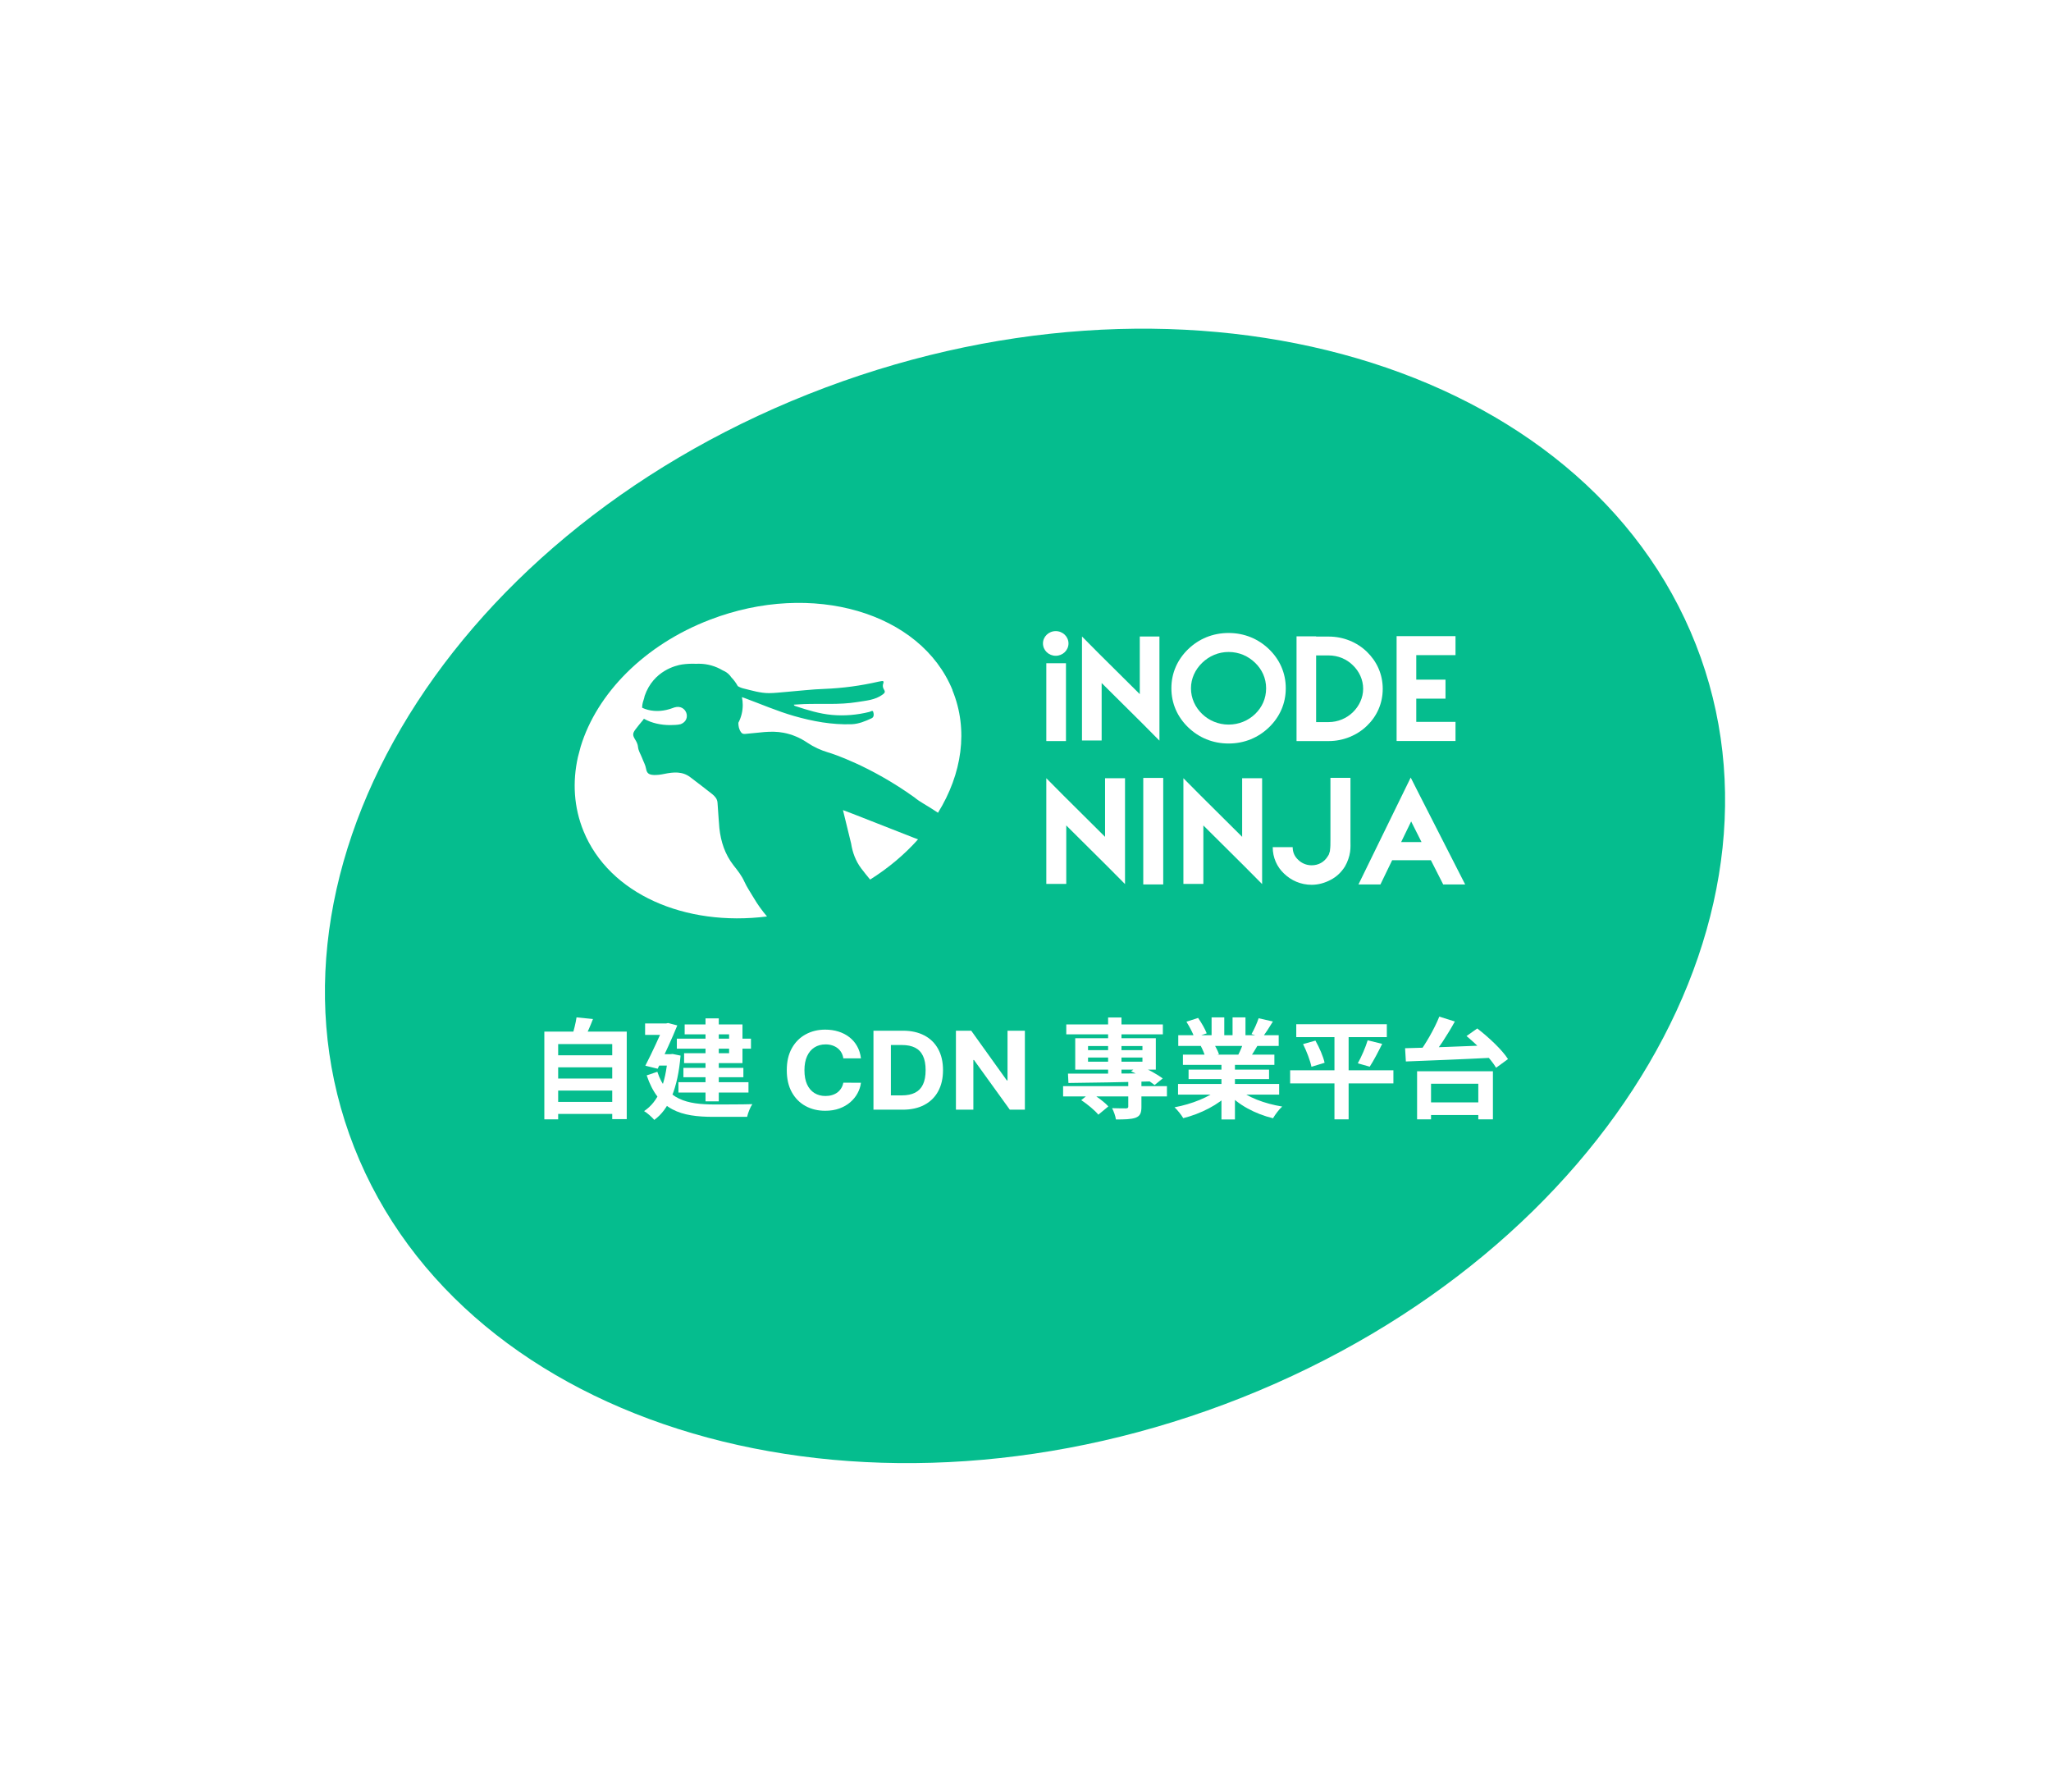 <svg width="316" height="276" viewBox="0 0 316 276" fill="none" xmlns="http://www.w3.org/2000/svg">
<g filter="url(#filter0_d_406_1590)">
<path d="M191.316 215.308C247.944 192.817 278.9 139.98 260.459 97.293C242.018 54.605 181.162 38.232 124.534 60.722C67.906 83.212 36.95 136.049 55.391 178.737C73.832 221.425 134.688 237.798 191.316 215.308Z" fill="#05BD8E"/>
<g clip-path="url(#clip0_406_1590)">
<path d="M164.235 102.171V114.163H161.206V102.171H164.235Z" fill="white"/>
<path d="M178.636 98.052V114.097L175.996 111.435L169.732 105.219V114.075H166.703V98.052L169.344 100.713L175.607 106.93V98.052H178.636Z" fill="white"/>
<path d="M195.518 100.007C197.153 101.586 198.101 103.651 198.101 106.025C198.101 108.399 197.153 110.464 195.518 112.043C193.884 113.622 191.746 114.538 189.289 114.538C186.831 114.538 184.694 113.622 183.06 112.043C181.425 110.464 180.476 108.399 180.476 106.025C180.476 103.651 181.425 101.586 183.06 100.007C184.694 98.428 186.831 97.511 189.289 97.511C191.746 97.511 193.884 98.428 195.518 100.007ZM189.289 100.437C187.712 100.437 186.294 101.067 185.22 102.105C184.157 103.132 183.494 104.512 183.494 106.036C183.494 107.56 184.145 108.962 185.22 109.989C186.26 110.994 187.712 111.623 189.289 111.623C190.866 111.623 192.318 111.016 193.381 109.989C194.444 108.962 195.072 107.615 195.072 106.036C195.072 104.457 194.421 103.11 193.381 102.105C192.318 101.078 190.923 100.437 189.289 100.437Z" fill="white"/>
<path d="M202.776 98.03V98.063H204.708C206.994 98.063 209.097 98.947 210.605 100.415C212.114 101.873 213.04 103.85 213.04 106.113C213.04 108.377 212.126 110.353 210.605 111.811C209.097 113.269 206.982 114.163 204.708 114.163H199.759V98.03H202.787H202.776ZM202.776 100.979V111.237H204.708C206.159 111.237 207.497 110.641 208.445 109.713C209.394 108.785 210.023 107.505 210.023 106.102C210.023 104.7 209.405 103.408 208.445 102.491C207.497 101.542 206.159 100.968 204.708 100.968H202.776V100.979Z" fill="white"/>
<path d="M218.206 104.7H222.71V107.626H218.206V111.204H224.253V114.152H215.177V97.997H224.253V100.923H218.206V104.711V104.7Z" fill="white"/>
<path d="M162.657 101.023C163.743 101.023 164.623 100.172 164.623 99.123C164.623 98.075 163.743 97.224 162.657 97.224C161.572 97.224 160.691 98.075 160.691 99.123C160.691 100.172 161.572 101.023 162.657 101.023Z" fill="white"/>
<path d="M173.333 119.872V136.192L170.647 133.487L164.28 127.16V136.17H161.206V119.883L163.892 122.588L170.258 128.915V119.883H173.333V119.872Z" fill="white"/>
<path d="M179.219 119.839V136.247H176.144V119.839H179.219Z" fill="white"/>
<path d="M194.455 119.872V136.192L191.769 133.487L185.403 127.16V136.17H182.328V119.883L185.014 122.588L191.38 128.915V119.883H194.455V119.872Z" fill="white"/>
<path d="M208.068 119.839V129.456C208.068 130.042 208.102 130.561 208.011 131.234C207.954 131.61 207.862 131.996 207.737 132.338C207.611 132.714 207.439 133.1 207.222 133.476C206.674 134.348 205.954 135.055 205.016 135.541C204.136 136.005 203.142 136.303 202.09 136.303C200.399 136.303 198.924 135.629 197.838 134.58C196.753 133.564 196.09 132.129 196.09 130.505H199.164C199.164 131.289 199.461 131.963 200.044 132.482C200.559 132.979 201.279 133.299 202.09 133.299C202.605 133.299 203.085 133.178 203.508 132.946C203.93 132.714 204.296 132.361 204.559 131.93C204.651 131.786 204.765 131.643 204.799 131.433C204.891 131.234 204.925 131.058 204.925 130.848C204.982 130.494 204.982 129.998 204.982 129.445V119.828H208.057L208.068 119.839Z" fill="white"/>
<path d="M220.469 132.515H214.492L212.686 136.247H209.302L215.966 122.61L217.349 119.783L218.766 122.577L225.739 136.247H222.355L220.458 132.515H220.469ZM215.886 129.721H219.018L217.418 126.541L215.875 129.721H215.886Z" fill="white"/>
<path d="M140.884 129.092L131.397 125.371L129.877 124.797L131.134 129.942C131.351 131.334 131.831 132.626 132.677 133.763C133.123 134.348 133.58 134.922 134.06 135.497C136.906 133.708 139.386 131.61 141.444 129.302C141.261 129.236 141.078 129.158 140.895 129.092H140.884Z" fill="white"/>
<path d="M146.759 106.312C141.844 94.309 125.133 89.439 109.44 95.446C99.222 99.344 91.953 106.886 89.472 114.991L89.038 116.636C88.181 120.468 88.409 124.377 89.907 128.043C93.873 137.738 105.554 142.773 118.173 141.183C117.407 140.278 116.71 139.317 116.104 138.279C115.624 137.462 115.075 136.678 114.687 135.817C114.275 134.889 113.647 134.105 113.029 133.321C111.681 131.599 111.063 129.655 110.835 127.579L110.72 126.1C110.663 125.282 110.595 124.476 110.549 123.659C110.515 123.074 110.149 122.676 109.749 122.345C108.64 121.451 107.497 120.612 106.366 119.739C105.131 118.79 103.748 118.933 102.342 119.22C101.817 119.331 101.279 119.408 100.731 119.386C99.988 119.353 99.656 119.121 99.542 118.425C99.439 117.829 99.131 117.321 98.936 116.78C98.719 116.206 98.353 115.676 98.296 115.046C98.262 114.649 98.079 114.284 97.862 113.931C97.439 113.257 97.451 112.959 97.942 112.319C98.296 111.855 98.662 111.402 99.039 110.961C99.108 110.883 99.165 110.806 99.199 110.718C100.411 111.402 101.84 111.7 103.234 111.7C103.76 111.689 104.377 111.689 104.88 111.557C106.629 110.883 105.737 108.432 103.931 108.973C103.703 109.05 103.485 109.139 103.257 109.205C103.074 109.249 102.822 109.337 102.64 109.371C101.417 109.647 100.068 109.569 98.936 109.028C98.936 108.653 99.005 108.277 99.142 107.88C99.222 107.659 99.279 107.427 99.325 107.195C100.685 103.297 104.171 102.502 105.097 102.359C105.806 102.259 106.526 102.226 107.246 102.259C107.383 102.259 107.52 102.248 107.657 102.248C109.006 102.248 110.263 102.624 111.315 103.253C111.395 103.286 111.486 103.33 111.566 103.375C112.046 103.595 112.412 103.949 112.686 104.357C113.075 104.755 113.406 105.208 113.669 105.693C113.932 105.859 114.229 105.981 114.549 106.058C115.841 106.367 117.121 106.776 118.47 106.776C119.361 106.776 120.264 106.654 121.156 106.588C123.11 106.433 125.065 106.19 127.019 106.124C129.843 106.014 132.609 105.638 135.352 105.009C135.489 104.976 135.638 104.965 135.775 104.932C136.095 104.854 136.198 104.987 136.095 105.252C135.946 105.627 136.015 105.958 136.232 106.29C136.415 106.588 136.3 106.765 136.015 106.974C134.837 107.858 133.432 107.924 132.049 108.156C129.328 108.598 126.585 108.366 123.853 108.465C123.339 108.487 122.825 108.52 122.299 108.553C122.367 108.741 122.505 108.763 122.619 108.796C124.425 109.393 126.265 109.956 128.162 110.132C130.105 110.309 132.049 110.143 133.946 109.669C134.14 109.624 134.449 109.359 134.54 109.669C134.643 110 134.689 110.464 134.289 110.651C133.317 111.104 132.311 111.524 131.214 111.568C128.174 111.667 125.225 111.126 122.333 110.298C119.727 109.547 117.235 108.465 114.698 107.526C114.538 107.46 114.401 107.416 114.309 107.394C114.389 107.78 114.435 108.178 114.435 108.598C114.435 109.58 114.195 110.519 113.761 111.347C113.761 111.866 113.852 112.363 114.184 112.816C114.344 113.037 114.538 113.081 114.824 113.059C116.79 112.915 118.744 112.495 120.733 112.882C122.07 113.136 123.282 113.666 124.379 114.406C125.396 115.09 126.494 115.587 127.648 115.93C127.648 115.93 127.648 115.93 127.671 115.93C128.071 116.051 134.026 117.917 140.895 122.842C141.33 123.206 141.798 123.516 142.29 123.803C143.044 124.255 143.798 124.719 144.518 125.205C148.21 119.231 149.25 112.451 146.747 106.345L146.759 106.312Z" fill="white"/>
</g>
<path d="M219.276 169.826H228.916V171.767H219.276V169.826ZM218.333 165.025H230.016V172.436H227.764V166.949H220.481V172.436H218.333V165.025ZM221.756 156.61L224.149 157.362C223.013 159.437 221.529 161.679 220.341 163.134L218.455 162.415C219.625 160.893 221.005 158.483 221.756 156.61ZM225.947 159.604L227.606 158.433C229.335 159.772 231.431 161.712 232.339 163.151L230.505 164.489C229.685 163.084 227.694 161.043 225.947 159.604ZM216.482 161.478C220.01 161.394 225.423 161.194 230.226 160.993L230.121 162.934C225.284 163.185 220.045 163.385 216.604 163.519L216.482 161.478Z" fill="white"/>
<path d="M199.717 157.781H213.67V159.772H199.717V157.781ZM198.774 164.874H214.683V166.899H198.774V164.874ZM200.764 160.842L202.668 160.307C203.279 161.378 203.89 162.8 204.083 163.72L202.057 164.339C201.882 163.436 201.323 161.963 200.764 160.842ZM210.719 160.257L212.954 160.809C212.325 162.08 211.609 163.452 211.033 164.322L209.199 163.804C209.741 162.833 210.387 161.361 210.719 160.257ZM205.602 158.617H207.785V172.436H205.602V158.617Z" fill="white"/>
<path d="M181.502 166.982H197.08V168.622H181.502V166.982ZM181.537 159.471H197.01V161.127H181.537V159.471ZM182.253 162.465H196.346V164.038H182.253V162.465ZM183.126 164.774H195.525V166.229H183.126V164.774ZM188.191 163.268H190.269V172.453H188.191V163.268ZM186.671 156.727H188.627V160.257H186.671V156.727ZM189.902 156.727H191.893V160.14H189.902V156.727ZM187.806 167.718L189.448 168.421C187.789 170.161 184.995 171.583 182.305 172.252C182.026 171.767 181.415 170.998 180.961 170.579C183.598 170.094 186.374 168.99 187.806 167.718ZM190.688 167.668C192.102 168.99 194.827 170.027 197.551 170.462C197.08 170.88 196.451 171.717 196.137 172.269C193.377 171.6 190.705 170.178 189.064 168.287L190.688 167.668ZM193.919 156.861L196.119 157.363C195.56 158.283 194.966 159.186 194.512 159.805L192.818 159.303C193.22 158.617 193.674 157.597 193.919 156.861ZM191.613 160.458L193.831 160.943C193.36 161.746 192.906 162.482 192.539 163.017L190.758 162.532C191.072 161.93 191.439 161.077 191.613 160.458ZM182.794 157.396L184.593 156.81C185.099 157.53 185.676 158.534 185.92 159.186L184.017 159.839C183.825 159.186 183.266 158.166 182.794 157.396ZM185.012 161.144L187.038 160.842C187.335 161.311 187.667 161.963 187.806 162.415L185.676 162.766C185.571 162.331 185.274 161.629 185.012 161.144Z" fill="white"/>
<path d="M163.794 167.317H179.791V168.906H163.794V167.317ZM164.283 157.814H179.162V159.337H164.283V157.814ZM173.835 166.346H175.861V170.529C175.861 171.432 175.669 171.918 174.971 172.185C174.255 172.436 173.277 172.453 171.932 172.453C171.862 171.934 171.6 171.198 171.338 170.713C172.176 170.746 173.189 170.746 173.469 170.746C173.748 170.73 173.835 170.663 173.835 170.462V166.346ZM170.727 156.743H172.788V165.761H170.727V156.743ZM166.588 169.475L168.02 168.321C168.981 168.906 170.203 169.793 170.762 170.445L169.225 171.717C168.701 171.064 167.549 170.111 166.588 169.475ZM167.636 162.917V163.553H176.018V162.917H167.636ZM167.636 161.143V161.779H176.018V161.143H167.636ZM165.662 159.939H178.079V164.774H165.662V159.939ZM174.255 165.042L175.477 164.138C176.769 164.64 178.306 165.51 179.144 166.129L177.887 167.15C177.066 166.48 175.529 165.56 174.255 165.042ZM164.545 165.393C167.758 165.41 172.91 165.393 177.73 165.343L177.643 166.581C172.962 166.715 167.968 166.798 164.615 166.832L164.545 165.393Z" fill="white"/>
<path d="M157.904 158.78V170.947H155.584L150.059 163.289H149.966V170.947H147.28V158.78H149.637L155.119 166.432H155.231V158.78H157.904Z" fill="white"/>
<path d="M139.077 170.947H134.575V158.78H139.114C140.392 158.78 141.492 159.024 142.414 159.511C143.336 159.994 144.045 160.689 144.541 161.596C145.041 162.503 145.291 163.588 145.291 164.852C145.291 166.119 145.041 167.208 144.541 168.119C144.045 169.03 143.332 169.729 142.401 170.217C141.475 170.704 140.367 170.947 139.077 170.947ZM137.26 168.743H138.966C139.759 168.743 140.427 168.609 140.969 168.339C141.514 168.066 141.924 167.644 142.197 167.074C142.474 166.499 142.612 165.759 142.612 164.852C142.612 163.953 142.474 163.218 142.197 162.648C141.924 162.077 141.516 161.657 140.975 161.388C140.433 161.119 139.766 160.984 138.972 160.984H137.26V168.743Z" fill="white"/>
<path d="M132.649 163.04H129.933C129.883 162.703 129.782 162.404 129.629 162.143C129.476 161.877 129.28 161.651 129.04 161.465C128.8 161.279 128.523 161.137 128.209 161.037C127.899 160.938 127.562 160.889 127.198 160.889C126.541 160.889 125.968 161.045 125.48 161.358C124.992 161.667 124.614 162.119 124.345 162.713C124.076 163.303 123.942 164.02 123.942 164.864C123.942 165.731 124.076 166.46 124.345 167.05C124.618 167.64 124.998 168.086 125.486 168.387C125.974 168.688 126.539 168.838 127.179 168.838C127.539 168.838 127.872 168.793 128.178 168.701C128.488 168.61 128.763 168.478 129.003 168.303C129.242 168.125 129.441 167.909 129.598 167.656C129.759 167.402 129.871 167.113 129.933 166.788L132.649 166.8C132.579 167.359 132.403 167.897 132.122 168.416C131.845 168.931 131.471 169.393 131 169.801C130.532 170.205 129.974 170.525 129.325 170.763C128.68 170.997 127.95 171.114 127.136 171.114C126.003 171.114 124.99 170.868 124.097 170.377C123.208 169.886 122.505 169.175 121.989 168.244C121.476 167.313 121.22 166.186 121.22 164.864C121.22 163.537 121.48 162.408 122.001 161.477C122.522 160.546 123.229 159.837 124.122 159.35C125.015 158.859 126.02 158.614 127.136 158.614C127.872 158.614 128.554 158.713 129.182 158.911C129.815 159.109 130.375 159.398 130.863 159.778C131.351 160.154 131.748 160.616 132.054 161.162C132.364 161.709 132.562 162.335 132.649 163.04Z" fill="white"/>
<path d="M104.282 160.006H115.703V161.545H104.282V160.006ZM105.295 164.506H114.533V165.945H105.295V164.506ZM104.526 166.714H115.319V168.304H104.526V166.714ZM108.7 156.877H110.744V169.659H108.7V156.877ZM105.487 157.814H114.394V163.77H105.4V162.248H112.333V159.337H105.487V157.814ZM99.392 157.664H103.077V159.42H99.392V157.664ZM102.361 157.664H102.623L102.937 157.597L104.352 157.965C103.566 159.939 102.344 162.549 101.331 164.64L99.427 164.172C100.492 162.114 101.75 159.353 102.361 157.881V157.664ZM101.173 162.398H103.723V164.155H101.104L101.173 162.398ZM102.885 162.398H103.287L103.636 162.365L104.858 162.616C104.422 167.668 103.077 170.88 100.807 172.52C100.492 172.135 99.689 171.416 99.235 171.165C101.4 169.726 102.553 167.016 102.885 162.766V162.398ZM101.278 165.108C102.693 169.441 105.889 170.127 110.01 170.144C111.075 170.144 114.638 170.144 115.913 170.094C115.599 170.546 115.232 171.466 115.11 172.051H109.958C104.893 172.051 101.453 171.064 99.637 165.66L101.278 165.108Z" fill="white"/>
<path d="M85.299 162.566H94.799V164.423H85.299V162.566ZM85.299 166.146H94.799V168.003H85.299V166.146ZM85.299 169.743H94.799V171.6H85.299V169.743ZM83.867 158.918H96.563V172.403H94.328V160.842H85.998V172.436H83.867V158.918ZM88.827 156.727L91.359 156.978C90.94 158.099 90.433 159.203 90.049 159.939L88.128 159.604C88.407 158.768 88.704 157.597 88.827 156.727Z" fill="white"/>
</g>
<defs>
<filter id="filter0_d_406_1590" x="0.062" y="0.633" width="315.727" height="274.763" filterUnits="userSpaceOnUse" color-interpolation-filters="sRGB">
<feFlood flood-opacity="0" result="BackgroundImageFix"/>
<feColorMatrix in="SourceAlpha" type="matrix" values="0 0 0 0 0 0 0 0 0 0 0 0 0 0 0 0 0 0 127 0" result="hardAlpha"/>
<feOffset/>
<feGaussianBlur stdDeviation="25"/>
<feComposite in2="hardAlpha" operator="out"/>
<feColorMatrix type="matrix" values="0 0 0 0 1 0 0 0 0 1 0 0 0 0 1 0 0 0 1 0"/>
<feBlend mode="normal" in2="BackgroundImageFix" result="effect1_dropShadow_406_1590"/>
<feBlend mode="normal" in="SourceGraphic" in2="effect1_dropShadow_406_1590" result="shape"/>
</filter>
<clipPath id="clip0_406_1590">
<rect width="137.215" height="48.597" fill="white" transform="translate(88.535 92.874)"/>
</clipPath>
</defs>
</svg>
